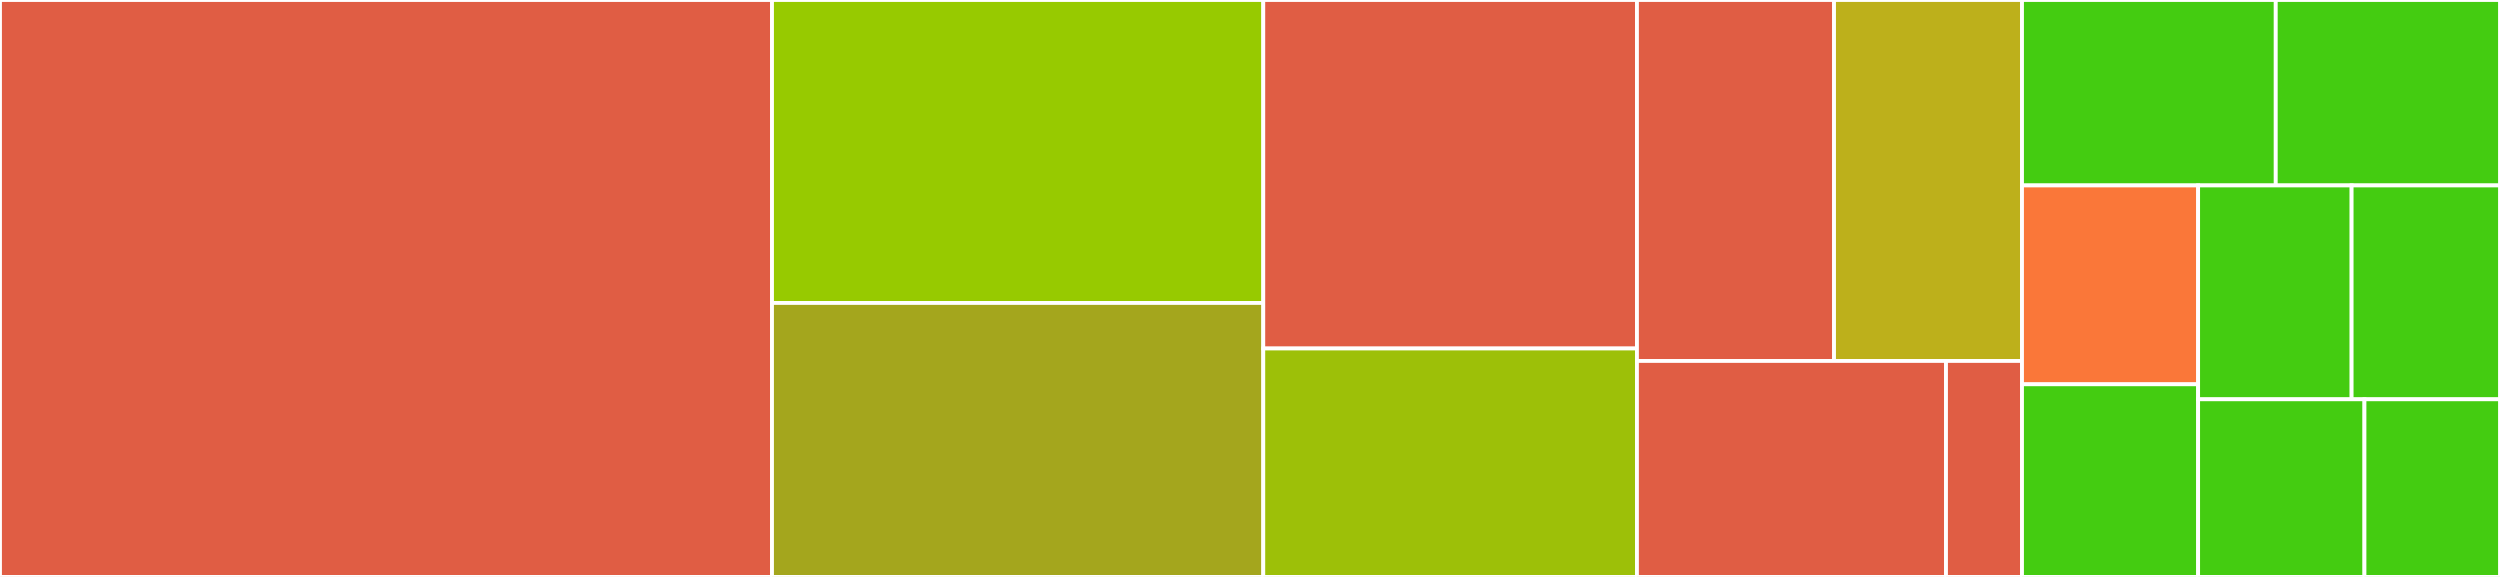 <svg baseProfile="full" width="650" height="150" viewBox="0 0 650 150" version="1.1"
xmlns="http://www.w3.org/2000/svg" xmlns:ev="http://www.w3.org/2001/xml-events"
xmlns:xlink="http://www.w3.org/1999/xlink">

<rect x="0" y="0" width="650" height="150" fill="#333333" stroke="none"/>

<style>rect.s{mask:url(#mask);}</style>
<defs>
  <pattern id="white" width="4" height="4" patternUnits="userSpaceOnUse" patternTransform="rotate(45)">
    <rect width="2" height="2" transform="translate(0,0)" fill="white"></rect>
  </pattern>
  <mask id="mask">
    <rect x="0" y="0" width="100%" height="100%" fill="url(#white)"></rect>
  </mask>
</defs>

<rect x="0" y="0" width="200.721" height="150" fill="#e05d44" stroke="white" stroke-width="1" class=" tooltipped" data-content="openunmix/data.py"><title>openunmix/data.py</title></rect>
<rect x="200.721" y="0" width="127.731" height="78.764" fill="#97ca00" stroke="white" stroke-width="1" class=" tooltipped" data-content="openunmix/filtering.py"><title>openunmix/filtering.py</title></rect>
<rect x="200.721" y="78.764" width="127.731" height="71.236" fill="#a4a61d" stroke="white" stroke-width="1" class=" tooltipped" data-content="openunmix/model.py"><title>openunmix/model.py</title></rect>
<rect x="328.452" y="0" width="97.155" height="90.609" fill="#e05d44" stroke="white" stroke-width="1" class=" tooltipped" data-content="openunmix/utils.py"><title>openunmix/utils.py</title></rect>
<rect x="328.452" y="90.609" width="97.155" height="59.391" fill="#9dc008" stroke="white" stroke-width="1" class=" tooltipped" data-content="openunmix/transforms.py"><title>openunmix/transforms.py</title></rect>
<rect x="425.607" y="0" width="51.239" height="93.842" fill="#e05d44" stroke="white" stroke-width="1" class=" tooltipped" data-content="openunmix/__init__.py"><title>openunmix/__init__.py</title></rect>
<rect x="476.846" y="0" width="48.874" height="93.842" fill="#bdb01b" stroke="white" stroke-width="1" class=" tooltipped" data-content="openunmix/cli.py"><title>openunmix/cli.py</title></rect>
<rect x="425.607" y="93.842" width="80.355" height="56.158" fill="#e05d44" stroke="white" stroke-width="1" class=" tooltipped" data-content="openunmix/evaluate.py"><title>openunmix/evaluate.py</title></rect>
<rect x="505.961" y="93.842" width="19.759" height="56.158" fill="#e05d44" stroke="white" stroke-width="1" class=" tooltipped" data-content="openunmix/predict.py"><title>openunmix/predict.py</title></rect>
<rect x="525.721" y="0" width="65.975" height="48.214" fill="#4c1" stroke="white" stroke-width="1" class=" tooltipped" data-content="tests/test_regression.py"><title>tests/test_regression.py</title></rect>
<rect x="591.696" y="0" width="58.304" height="48.214" fill="#4c1" stroke="white" stroke-width="1" class=" tooltipped" data-content="tests/test_wiener.py"><title>tests/test_wiener.py</title></rect>
<rect x="525.721" y="48.214" width="45.787" height="51.701" fill="#fa7739" stroke="white" stroke-width="1" class=" tooltipped" data-content="tests/test_jit.py"><title>tests/test_jit.py</title></rect>
<rect x="525.721" y="99.915" width="45.787" height="50.085" fill="#4c1" stroke="white" stroke-width="1" class=" tooltipped" data-content="tests/test_transforms.py"><title>tests/test_transforms.py</title></rect>
<rect x="571.508" y="48.214" width="39.911" height="55.605" fill="#4c1" stroke="white" stroke-width="1" class=" tooltipped" data-content="tests/test_datasets.py"><title>tests/test_datasets.py</title></rect>
<rect x="611.419" y="48.214" width="38.581" height="55.605" fill="#4c1" stroke="white" stroke-width="1" class=" tooltipped" data-content="tests/test_model.py"><title>tests/test_model.py</title></rect>
<rect x="571.508" y="103.819" width="43.251" height="46.181" fill="#4c1" stroke="white" stroke-width="1" class=" tooltipped" data-content="tests/test_io.py"><title>tests/test_io.py</title></rect>
<rect x="614.759" y="103.819" width="35.241" height="46.181" fill="#4c1" stroke="white" stroke-width="1" class=" tooltipped" data-content="tests/test_augmentations.py"><title>tests/test_augmentations.py</title></rect>
</svg>